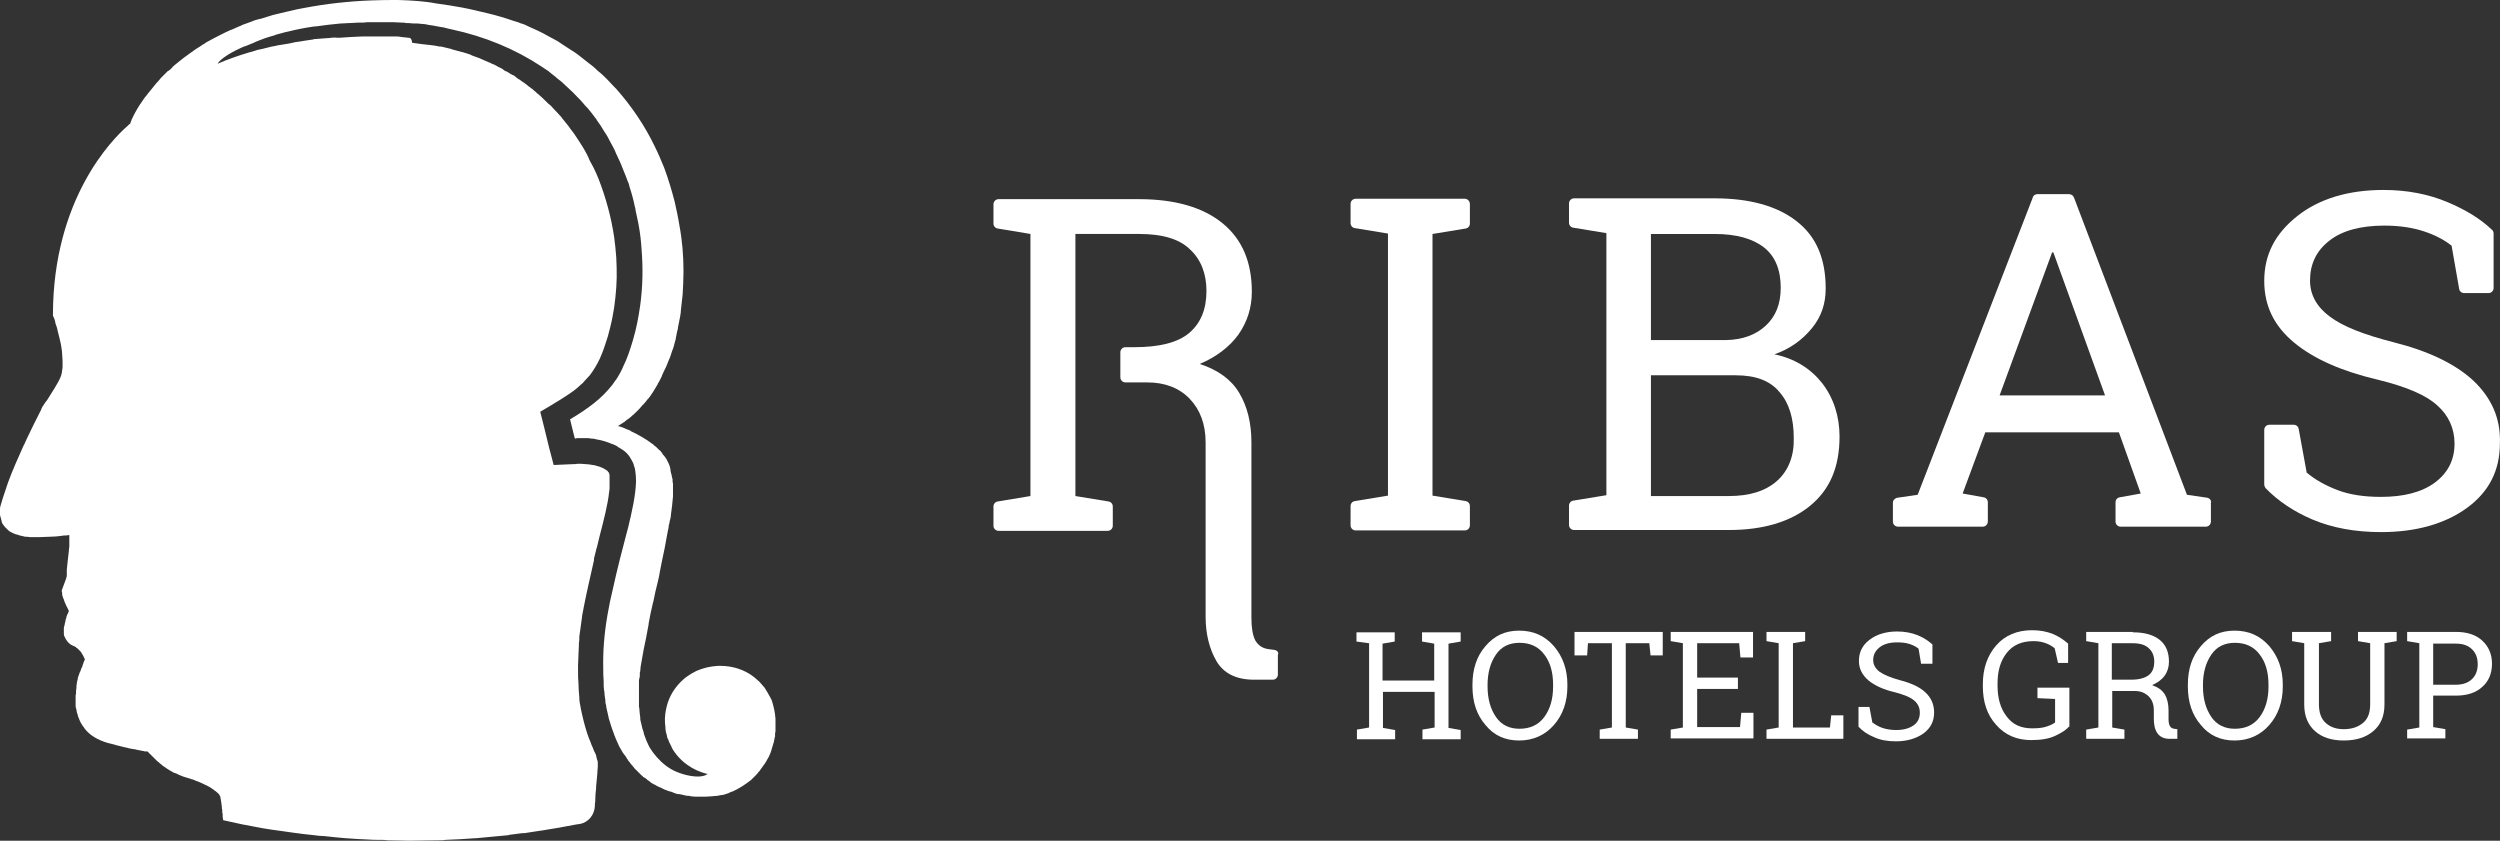 <?xml version="1.0" encoding="UTF-8"?> <svg xmlns="http://www.w3.org/2000/svg" width="113" height="38" viewBox="0 0 113 38" fill="none"><rect x="0" y="0" width="113" height="38" fill="#333333" stroke="none"/> <rect width="112.999" height="38" fill="black" fill-opacity="0"></rect> <rect width="35.052" height="38" fill="black" fill-opacity="0"></rect> <path d="M35.052 32.523C35.052 32.504 35.052 32.504 35.052 32.485C35.033 32.219 34.976 31.954 34.9 31.708C34.881 31.651 34.862 31.594 34.824 31.537C34.748 31.386 34.653 31.234 34.558 31.082C34.52 31.044 34.482 30.988 34.444 30.95C34.368 30.855 34.292 30.779 34.198 30.703C34.16 30.665 34.103 30.627 34.065 30.59C33.647 30.267 33.115 30.097 32.565 30.097C32.527 30.097 32.489 30.097 32.451 30.097C32.109 30.116 31.786 30.192 31.482 30.324C31.33 30.4 31.197 30.476 31.064 30.571C31.008 30.608 30.932 30.665 30.875 30.722C30.514 31.044 30.248 31.461 30.134 31.935C30.077 32.163 30.039 32.428 30.058 32.674C30.058 32.75 30.077 32.807 30.077 32.864C30.077 32.883 30.077 32.902 30.077 32.921C30.077 32.978 30.096 33.016 30.096 33.072C30.096 33.091 30.096 33.11 30.115 33.129C30.134 33.186 30.134 33.243 30.153 33.281C30.153 33.281 30.153 33.3 30.153 33.319C30.153 33.338 30.172 33.376 30.191 33.395C30.21 33.451 30.229 33.489 30.248 33.546C30.286 33.622 30.324 33.698 30.362 33.774C30.362 33.774 30.362 33.774 30.362 33.792C30.704 34.399 31.311 34.835 31.995 34.986C31.976 34.986 31.9 35.024 31.881 35.043C31.786 35.081 31.653 35.1 31.539 35.1C31.122 35.1 30.609 34.93 30.324 34.759C30.001 34.57 29.735 34.304 29.508 34.001C29.451 33.925 29.413 33.849 29.356 33.774C29.356 33.755 29.337 33.736 29.337 33.736C29.299 33.66 29.261 33.565 29.223 33.489C29.185 33.395 29.147 33.281 29.109 33.186C29.109 33.148 29.09 33.129 29.09 33.091C29.071 33.034 29.052 32.978 29.033 32.921C29.014 32.864 29.014 32.807 28.995 32.75C28.976 32.693 28.976 32.655 28.957 32.599C28.938 32.542 28.938 32.485 28.938 32.409C28.938 32.371 28.919 32.333 28.919 32.276C28.919 32.2 28.9 32.144 28.9 32.068C28.9 32.03 28.9 31.992 28.881 31.954C28.881 31.878 28.881 31.821 28.881 31.746C28.881 31.708 28.881 31.67 28.881 31.632C28.881 31.556 28.881 31.499 28.881 31.423C28.881 31.386 28.881 31.348 28.881 31.31V31.291C28.881 31.234 28.881 31.177 28.881 31.12C28.881 31.101 28.881 31.101 28.881 31.082C28.881 31.044 28.881 31.006 28.881 30.988C28.881 30.969 28.881 30.95 28.881 30.95C28.881 30.912 28.881 30.874 28.881 30.836C28.881 30.817 28.881 30.798 28.881 30.779C28.881 30.741 28.881 30.703 28.9 30.684C28.9 30.646 28.9 30.608 28.919 30.59C28.919 30.571 28.919 30.571 28.919 30.552C28.919 30.514 28.919 30.495 28.919 30.457C28.919 30.419 28.919 30.381 28.938 30.343C28.938 30.267 28.957 30.192 28.957 30.135C28.957 30.097 28.976 30.059 28.976 30.021C28.995 29.945 28.995 29.888 29.014 29.812C29.014 29.775 29.033 29.737 29.033 29.699C29.052 29.623 29.052 29.566 29.071 29.49C29.071 29.452 29.09 29.415 29.09 29.377C29.128 29.187 29.166 28.997 29.204 28.827C29.242 28.619 29.28 28.429 29.318 28.22C29.318 28.201 29.318 28.201 29.318 28.183C29.375 27.879 29.431 27.576 29.508 27.273C29.508 27.254 29.508 27.235 29.526 27.216C29.584 26.894 29.659 26.59 29.735 26.287C29.773 26.136 29.811 25.965 29.83 25.814C29.868 25.624 29.906 25.434 29.944 25.245C30.02 24.923 30.077 24.601 30.134 24.278C30.153 24.183 30.172 24.07 30.191 23.975C30.21 23.899 30.229 23.823 30.229 23.748C30.229 23.729 30.229 23.71 30.248 23.691C30.248 23.653 30.267 23.615 30.267 23.577C30.267 23.539 30.286 23.52 30.286 23.501C30.286 23.482 30.305 23.444 30.305 23.425C30.305 23.387 30.324 23.35 30.324 23.312C30.324 23.293 30.324 23.274 30.324 23.274C30.362 22.989 30.4 22.724 30.419 22.44C30.419 22.383 30.419 22.326 30.419 22.288C30.419 22.269 30.419 22.269 30.419 22.25C30.419 22.212 30.419 22.156 30.419 22.118C30.419 22.099 30.419 22.08 30.419 22.08C30.419 22.042 30.419 22.004 30.419 21.947C30.419 21.928 30.419 21.909 30.419 21.89C30.419 21.852 30.419 21.814 30.4 21.777C30.4 21.758 30.4 21.72 30.4 21.701C30.4 21.663 30.4 21.625 30.381 21.606C30.381 21.568 30.362 21.549 30.362 21.511C30.362 21.492 30.362 21.454 30.343 21.435C30.324 21.379 30.324 21.322 30.305 21.265C30.305 21.265 30.305 21.265 30.305 21.246C30.305 21.227 30.305 21.227 30.305 21.208C30.286 21.151 30.286 21.113 30.267 21.056C30.248 21.018 30.229 20.962 30.21 20.924C30.21 20.905 30.21 20.905 30.191 20.886C30.172 20.829 30.134 20.791 30.115 20.734C30.096 20.715 30.077 20.677 30.058 20.658C30.039 20.62 30.001 20.582 29.982 20.564C29.963 20.545 29.944 20.526 29.944 20.507C29.925 20.488 29.925 20.469 29.906 20.45L29.887 20.431C29.868 20.393 29.83 20.355 29.792 20.336C29.792 20.336 29.792 20.336 29.773 20.317C29.735 20.279 29.697 20.241 29.659 20.203L29.64 20.184C29.621 20.184 29.621 20.166 29.602 20.166C29.584 20.147 29.564 20.128 29.546 20.109C29.526 20.09 29.508 20.071 29.47 20.052C29.166 19.824 28.862 19.654 28.539 19.502C28.539 19.502 28.52 19.502 28.52 19.483C28.482 19.464 28.444 19.445 28.406 19.426H28.387C28.235 19.351 28.083 19.294 27.931 19.256C28.026 19.199 28.102 19.142 28.197 19.085C28.235 19.066 28.254 19.047 28.292 19.009C28.368 18.953 28.425 18.915 28.501 18.858C28.52 18.839 28.539 18.82 28.558 18.801C28.634 18.744 28.71 18.668 28.767 18.611C28.786 18.593 28.805 18.574 28.805 18.574C28.881 18.498 28.957 18.422 29.014 18.346C29.033 18.327 29.033 18.308 29.052 18.308C29.128 18.232 29.204 18.138 29.261 18.062C29.28 18.043 29.28 18.024 29.299 18.024C29.375 17.929 29.431 17.853 29.488 17.759C29.508 17.74 29.508 17.721 29.526 17.702C29.584 17.607 29.64 17.512 29.697 17.418C29.716 17.398 29.716 17.38 29.735 17.342C29.792 17.247 29.849 17.152 29.887 17.057C29.906 17.02 29.925 17 29.925 16.963C29.963 16.868 30.02 16.773 30.058 16.678C30.077 16.64 30.096 16.602 30.115 16.565C30.153 16.47 30.191 16.375 30.229 16.28C30.248 16.242 30.267 16.186 30.286 16.148C30.324 16.053 30.343 15.958 30.381 15.863C30.4 15.806 30.419 15.769 30.438 15.712C30.457 15.617 30.495 15.522 30.514 15.427C30.533 15.371 30.552 15.314 30.552 15.257C30.571 15.162 30.59 15.067 30.609 14.973C30.628 14.916 30.647 14.859 30.647 14.783C30.666 14.688 30.685 14.594 30.704 14.499C30.723 14.442 30.723 14.366 30.742 14.309C30.761 14.195 30.78 14.082 30.78 13.987C30.78 13.93 30.799 13.873 30.799 13.816C30.818 13.646 30.837 13.475 30.856 13.305C30.875 12.964 30.894 12.604 30.894 12.262C30.894 11.561 30.837 10.86 30.704 10.159C30.647 9.799 30.571 9.457 30.495 9.116C30.362 8.604 30.21 8.093 30.02 7.581C29.887 7.259 29.754 6.937 29.602 6.633C29.147 5.686 28.558 4.814 27.855 4.018C27.818 3.98 27.799 3.961 27.761 3.923C27.647 3.809 27.552 3.696 27.438 3.582C27.305 3.449 27.172 3.317 27.02 3.203C26.944 3.127 26.868 3.051 26.773 2.976C26.716 2.938 26.678 2.9 26.621 2.862C26.469 2.748 26.317 2.615 26.166 2.502C26.071 2.426 25.957 2.35 25.862 2.293C25.71 2.199 25.577 2.104 25.425 2.009C25.349 1.952 25.273 1.914 25.197 1.857C25.121 1.819 25.064 1.782 24.988 1.744C24.836 1.668 24.684 1.573 24.533 1.497C24.457 1.459 24.381 1.421 24.305 1.384C24.172 1.327 24.058 1.27 23.925 1.213C23.811 1.156 23.697 1.099 23.564 1.061H23.545C23.526 1.061 23.526 1.042 23.507 1.042C23.431 1.004 23.336 0.986 23.222 0.948C22.843 0.815 22.463 0.701 22.064 0.606C21.665 0.512 21.286 0.417 20.887 0.341C20.488 0.265 20.089 0.208 19.691 0.152C19.216 0.057 18.608 0.019 18.001 0C17.602 0 17.184 0 16.785 0.019C15.76 0.057 14.735 0.171 13.747 0.36C13.539 0.398 13.33 0.436 13.121 0.493C13.064 0.512 13.007 0.512 12.95 0.531C12.798 0.569 12.627 0.606 12.475 0.644C12.418 0.663 12.38 0.663 12.323 0.682C12.133 0.739 11.944 0.796 11.773 0.853H11.754C11.583 0.891 11.412 0.948 11.241 1.023C11.146 1.061 11.07 1.08 10.975 1.118C10.956 1.137 10.918 1.137 10.899 1.156C10.861 1.175 10.842 1.175 10.804 1.194C10.69 1.251 10.576 1.289 10.462 1.346H10.444C10.273 1.421 10.121 1.497 9.969 1.573C9.741 1.687 9.532 1.8 9.323 1.914C9.304 1.933 9.266 1.952 9.247 1.971C9.171 2.009 9.114 2.047 9.038 2.104C8.943 2.161 8.848 2.217 8.773 2.274C8.659 2.35 8.545 2.445 8.431 2.521C8.241 2.653 8.07 2.805 7.899 2.938C7.861 2.976 7.804 3.013 7.766 3.07L7.747 3.089C7.709 3.127 7.671 3.165 7.614 3.203C7.614 3.203 7.614 3.203 7.595 3.203C7.5 3.298 7.424 3.374 7.329 3.468C7.329 3.468 7.329 3.468 7.31 3.487C7.272 3.525 7.234 3.563 7.196 3.62C7.102 3.715 7.026 3.809 6.95 3.904C6.931 3.942 6.893 3.961 6.874 3.999C6.817 4.075 6.76 4.132 6.703 4.207C6.646 4.283 6.608 4.34 6.551 4.397C6.456 4.53 6.38 4.643 6.304 4.757C6.228 4.871 6.171 4.985 6.114 5.079C6.057 5.174 6.019 5.269 5.981 5.345C5.962 5.383 5.943 5.402 5.943 5.439C5.943 5.458 5.924 5.458 5.924 5.477C5.924 5.496 5.905 5.515 5.905 5.534C5.886 5.553 5.886 5.572 5.886 5.591C5.867 5.61 5.848 5.61 5.829 5.629L5.81 5.648C5.791 5.667 5.791 5.667 5.772 5.686C5.051 6.311 2.411 9.002 2.393 14.195V14.214V14.271L2.43 14.347C2.43 14.347 2.449 14.385 2.468 14.442C2.468 14.461 2.487 14.48 2.487 14.518C2.487 14.537 2.506 14.575 2.506 14.613C2.506 14.631 2.525 14.65 2.525 14.669C2.544 14.726 2.563 14.764 2.582 14.84C2.582 14.859 2.601 14.897 2.601 14.935C2.658 15.124 2.696 15.333 2.753 15.56C2.772 15.712 2.81 15.863 2.81 16.034C2.829 16.186 2.829 16.356 2.829 16.508C2.829 16.584 2.829 16.659 2.81 16.735C2.81 16.773 2.791 16.83 2.791 16.868C2.772 16.944 2.753 17.02 2.715 17.095C2.677 17.19 2.62 17.285 2.563 17.38C2.449 17.588 2.317 17.778 2.203 17.967C2.165 18.024 2.127 18.1 2.07 18.157C2.032 18.213 1.994 18.27 1.956 18.327C1.918 18.384 1.88 18.441 1.861 18.517C1.633 18.953 1.424 19.389 1.215 19.824C1.158 19.938 1.12 20.052 1.063 20.147C0.816 20.696 0.57 21.246 0.361 21.814C0.285 22.042 0.209 22.269 0.133 22.497C0.114 22.554 0.095 22.629 0.076 22.686C0.057 22.743 0.038 22.819 0.019 22.876C0 22.933 0 22.971 0 23.027C0 23.027 0 23.027 0 23.046C0 23.065 0 23.065 0 23.065C0 23.084 0 23.084 0 23.084C0 23.141 0 23.179 0 23.217C0 23.255 0 23.312 0.019 23.35C0.038 23.425 0.057 23.501 0.076 23.558C0.076 23.558 0.076 23.558 0.076 23.577C0.076 23.577 0.076 23.577 0.076 23.596C0.095 23.615 0.095 23.653 0.114 23.672C0.152 23.729 0.19 23.785 0.228 23.823C0.247 23.842 0.266 23.861 0.285 23.88C0.304 23.899 0.323 23.918 0.342 23.937L0.361 23.956L0.38 23.975C0.399 23.994 0.437 24.013 0.456 24.032C0.475 24.032 0.475 24.051 0.494 24.051C0.513 24.051 0.513 24.07 0.532 24.07C0.551 24.07 0.551 24.089 0.57 24.089C0.589 24.089 0.589 24.108 0.608 24.108C0.646 24.127 0.665 24.127 0.703 24.146C0.722 24.146 0.76 24.165 0.779 24.165C0.816 24.183 0.854 24.183 0.892 24.203C0.911 24.203 0.93 24.221 0.968 24.221C0.987 24.221 1.006 24.221 1.044 24.24C1.063 24.24 1.082 24.24 1.12 24.259C1.139 24.259 1.139 24.259 1.158 24.259C1.177 24.259 1.177 24.259 1.196 24.259C1.253 24.259 1.31 24.278 1.348 24.278C1.367 24.278 1.386 24.278 1.405 24.278C1.443 24.278 1.481 24.278 1.519 24.278C1.557 24.278 1.595 24.278 1.633 24.278C1.652 24.278 1.69 24.278 1.709 24.278C1.728 24.278 1.766 24.278 1.785 24.278C1.956 24.278 2.127 24.259 2.298 24.259C2.468 24.259 2.62 24.24 2.772 24.221C2.848 24.203 2.905 24.203 2.981 24.203C3.038 24.203 3.095 24.183 3.133 24.183C3.133 24.203 3.133 24.24 3.133 24.259C3.133 24.297 3.133 24.316 3.133 24.354C3.133 24.392 3.133 24.449 3.133 24.487C3.133 24.506 3.133 24.525 3.133 24.544C3.133 24.581 3.133 24.619 3.133 24.657C3.133 24.676 3.133 24.676 3.133 24.695C3.133 24.752 3.114 24.809 3.114 24.847C3.114 24.866 3.114 24.866 3.114 24.885C3.114 24.942 3.095 24.998 3.095 25.055C3.076 25.264 3.038 25.51 3.019 25.757C3.019 25.794 3.019 25.832 3.019 25.87C3.019 25.927 3.019 25.965 3.019 26.022V26.041L2.981 26.174L2.791 26.685V26.723L2.81 26.799C2.81 26.799 2.81 26.799 2.81 26.818C2.81 26.837 2.81 26.837 2.81 26.856V26.875C2.81 26.894 2.81 26.913 2.829 26.932V26.951C2.829 26.97 2.848 26.988 2.848 27.008C2.848 27.026 2.848 27.045 2.867 27.045C2.867 27.064 2.886 27.083 2.886 27.102C2.886 27.121 2.905 27.14 2.905 27.159C2.905 27.178 2.924 27.197 2.924 27.216C2.924 27.235 2.943 27.254 2.962 27.292C2.962 27.311 2.981 27.33 2.981 27.349C3 27.368 3 27.405 3.019 27.424C3.038 27.443 3.038 27.462 3.057 27.5C3.076 27.538 3.095 27.576 3.114 27.614C3.095 27.652 3.095 27.671 3.076 27.709C3.076 27.728 3.057 27.747 3.038 27.785C3.038 27.803 3.019 27.822 3.019 27.841C3 27.86 3 27.898 3 27.917C3 27.936 2.981 27.955 2.981 27.974C2.962 27.993 2.962 28.031 2.962 28.05C2.962 28.069 2.962 28.088 2.943 28.126C2.943 28.145 2.924 28.183 2.924 28.22C2.924 28.239 2.924 28.258 2.905 28.296C2.905 28.315 2.886 28.353 2.886 28.372C2.886 28.391 2.886 28.41 2.886 28.448C2.886 28.467 2.886 28.505 2.886 28.524C2.886 28.562 2.886 28.581 2.886 28.599C2.886 28.619 2.886 28.637 2.886 28.656C2.886 28.713 2.905 28.751 2.924 28.789C2.981 28.922 3.076 29.054 3.19 29.13C3.19 29.13 3.209 29.149 3.228 29.149C3.266 29.168 3.285 29.187 3.342 29.206C3.361 29.206 3.399 29.225 3.418 29.244C3.418 29.244 3.437 29.244 3.437 29.263C3.456 29.282 3.475 29.301 3.494 29.301L3.513 29.32C3.532 29.339 3.551 29.358 3.57 29.377C3.589 29.395 3.589 29.395 3.608 29.415C3.627 29.433 3.627 29.433 3.646 29.452C3.665 29.471 3.665 29.49 3.684 29.509C3.684 29.528 3.703 29.528 3.703 29.547C3.722 29.566 3.722 29.585 3.741 29.604C3.741 29.623 3.76 29.623 3.76 29.642C3.76 29.661 3.779 29.661 3.779 29.68C3.798 29.699 3.798 29.737 3.817 29.756C3.817 29.775 3.836 29.794 3.836 29.812C3.836 29.831 3.817 29.85 3.798 29.888C3.798 29.907 3.779 29.926 3.779 29.945C3.779 29.964 3.76 29.983 3.76 30.002C3.741 30.021 3.741 30.04 3.741 30.059C3.741 30.078 3.722 30.097 3.722 30.116C3.722 30.135 3.703 30.173 3.684 30.192C3.684 30.21 3.665 30.229 3.665 30.248C3.646 30.286 3.646 30.324 3.627 30.343C3.627 30.362 3.627 30.381 3.608 30.381C3.589 30.419 3.589 30.457 3.57 30.495C3.57 30.514 3.57 30.514 3.551 30.533C3.532 30.571 3.532 30.627 3.513 30.665C3.513 30.684 3.513 30.684 3.513 30.703C3.494 30.741 3.494 30.798 3.475 30.855C3.475 30.874 3.475 30.874 3.475 30.893C3.456 30.95 3.456 30.988 3.456 31.044C3.456 31.063 3.456 31.063 3.456 31.082C3.456 31.139 3.437 31.196 3.437 31.234C3.437 31.253 3.437 31.253 3.437 31.272C3.437 31.329 3.437 31.386 3.418 31.423C3.418 31.442 3.418 31.461 3.418 31.461C3.418 31.518 3.418 31.556 3.418 31.613C3.418 31.632 3.418 31.651 3.418 31.67C3.418 31.727 3.418 31.765 3.418 31.821C3.418 31.84 3.418 31.859 3.418 31.878C3.418 31.916 3.418 31.973 3.437 32.011C3.437 32.03 3.456 32.068 3.456 32.087C3.456 32.125 3.475 32.163 3.475 32.2C3.494 32.238 3.494 32.276 3.513 32.314C3.513 32.333 3.532 32.371 3.532 32.39C3.551 32.447 3.589 32.523 3.608 32.58C3.608 32.599 3.627 32.599 3.627 32.617C3.646 32.674 3.684 32.712 3.703 32.75C3.722 32.788 3.76 32.845 3.798 32.883C3.798 32.902 3.817 32.902 3.817 32.921C4.063 33.243 4.424 33.451 4.88 33.584C4.994 33.603 5.089 33.641 5.184 33.66C5.222 33.679 5.26 33.679 5.317 33.698C5.374 33.717 5.431 33.717 5.469 33.736C5.526 33.755 5.582 33.755 5.62 33.774C5.658 33.774 5.696 33.792 5.715 33.792C5.772 33.812 5.81 33.812 5.867 33.83C5.905 33.83 5.924 33.849 5.962 33.849C6 33.849 6.038 33.868 6.095 33.868C6.133 33.868 6.152 33.887 6.171 33.887C6.209 33.887 6.247 33.906 6.266 33.906C6.304 33.906 6.323 33.925 6.361 33.925C6.38 33.925 6.399 33.925 6.437 33.944C6.475 33.944 6.494 33.944 6.532 33.963C6.551 33.963 6.57 33.963 6.589 33.963C6.627 33.963 6.665 33.963 6.684 33.982C6.703 34.001 6.722 34.02 6.741 34.039C6.76 34.058 6.76 34.077 6.779 34.077C6.798 34.096 6.817 34.115 6.836 34.134C6.855 34.153 6.874 34.172 6.874 34.172C6.893 34.191 6.912 34.209 6.931 34.228C6.95 34.247 6.969 34.266 6.988 34.285C7.007 34.304 7.026 34.323 7.045 34.342C7.064 34.361 7.083 34.38 7.102 34.399C7.121 34.418 7.159 34.437 7.178 34.456C7.196 34.475 7.215 34.494 7.234 34.513C7.272 34.532 7.291 34.551 7.329 34.589C7.348 34.608 7.367 34.626 7.405 34.645C7.443 34.664 7.481 34.702 7.519 34.721C7.538 34.74 7.557 34.759 7.576 34.759C7.633 34.797 7.69 34.835 7.766 34.873C7.823 34.911 7.861 34.93 7.918 34.949C7.918 34.949 7.918 34.949 7.937 34.949C7.994 34.968 8.051 35.005 8.089 35.024C8.222 35.081 8.374 35.138 8.526 35.176C8.545 35.176 8.564 35.195 8.602 35.195C8.64 35.214 8.678 35.233 8.716 35.233C8.773 35.252 8.81 35.271 8.848 35.29C8.905 35.309 8.943 35.328 9 35.347C9.076 35.385 9.152 35.404 9.209 35.441C9.228 35.441 9.228 35.46 9.247 35.46C9.323 35.498 9.38 35.517 9.437 35.555C9.456 35.555 9.456 35.574 9.475 35.574C9.532 35.612 9.589 35.65 9.646 35.688C9.646 35.688 9.665 35.688 9.665 35.707C9.722 35.745 9.779 35.782 9.836 35.839C9.855 35.858 9.874 35.877 9.912 35.915V35.934C9.912 35.934 9.912 35.953 9.931 35.953C9.931 35.972 9.95 35.972 9.95 35.991C9.95 36.01 9.969 36.029 9.969 36.067V36.086C9.969 36.105 9.988 36.143 9.988 36.181C9.988 36.2 9.988 36.2 9.988 36.2C9.988 36.237 10.007 36.256 10.007 36.294C10.007 36.313 10.007 36.313 10.007 36.332C10.007 36.37 10.026 36.408 10.026 36.446C10.026 36.465 10.026 36.484 10.026 36.484C10.026 36.522 10.026 36.56 10.045 36.597C10.045 36.617 10.045 36.635 10.045 36.654C10.045 36.692 10.045 36.749 10.064 36.787C10.064 36.806 10.064 36.825 10.064 36.844C10.064 36.92 10.064 36.977 10.083 37.033V37.071C10.197 37.09 10.31 37.128 10.425 37.147C10.766 37.223 11.108 37.299 11.45 37.356C11.735 37.413 12.039 37.469 12.323 37.507C12.456 37.526 12.589 37.545 12.741 37.564C12.912 37.583 13.083 37.621 13.273 37.64C13.406 37.659 13.557 37.678 13.709 37.697C13.88 37.716 14.051 37.735 14.222 37.754C14.374 37.773 14.507 37.791 14.659 37.791C14.83 37.81 15.02 37.829 15.191 37.848C15.323 37.867 15.475 37.867 15.608 37.886C15.798 37.905 15.988 37.905 16.178 37.924C16.311 37.924 16.444 37.943 16.577 37.943C16.785 37.962 16.994 37.962 17.203 37.962C17.317 37.962 17.412 37.962 17.526 37.981C17.849 37.981 18.172 38 18.494 38C18.95 38 19.406 37.981 19.861 37.981C19.956 37.981 20.051 37.981 20.127 37.962C20.583 37.943 21.039 37.924 21.494 37.886C21.514 37.886 21.514 37.886 21.532 37.886C22.007 37.848 22.482 37.791 22.938 37.754C22.957 37.754 22.995 37.754 23.014 37.735C23.203 37.716 23.412 37.678 23.602 37.659C23.64 37.659 23.659 37.659 23.697 37.659C23.944 37.621 24.191 37.583 24.438 37.545C24.438 37.545 24.438 37.545 24.457 37.545C24.723 37.507 24.988 37.45 25.254 37.413C25.52 37.356 25.805 37.318 26.071 37.261H26.09L26.204 37.242C26.204 37.242 26.204 37.242 26.223 37.242C26.602 37.166 26.868 36.825 26.887 36.446C26.887 36.37 26.887 36.294 26.906 36.218C26.906 36.2 26.906 36.162 26.906 36.143C26.906 35.972 26.925 35.801 26.944 35.631C26.944 35.612 26.944 35.574 26.944 35.555C26.963 35.309 26.982 35.119 27.001 34.949C27.001 34.93 27.001 34.911 27.001 34.892C27.001 34.816 27.02 34.74 27.02 34.664V34.645C27.02 34.608 27.02 34.57 27.02 34.532C27.02 34.513 27.02 34.494 27.02 34.475C27.02 34.437 27.02 34.418 27.001 34.38C27.001 34.361 27.001 34.342 26.982 34.323C26.982 34.285 26.963 34.266 26.963 34.228C26.963 34.209 26.944 34.172 26.944 34.153C26.944 34.115 26.925 34.096 26.906 34.058C26.906 34.039 26.887 34.001 26.868 33.982C26.849 33.944 26.849 33.925 26.83 33.887C26.83 33.887 26.83 33.868 26.811 33.868V33.83C26.754 33.717 26.716 33.622 26.678 33.508C26.659 33.47 26.64 33.413 26.621 33.376C26.507 33.072 26.412 32.731 26.337 32.409C26.317 32.295 26.279 32.181 26.261 32.068C26.241 31.992 26.241 31.916 26.223 31.859C26.204 31.765 26.185 31.67 26.185 31.575C26.185 31.556 26.185 31.537 26.185 31.518C26.166 31.31 26.147 31.101 26.147 30.893C26.128 30.703 26.128 30.533 26.128 30.343C26.128 30.267 26.128 30.192 26.128 30.097C26.128 30.078 26.128 30.078 26.128 30.059C26.128 29.907 26.147 29.756 26.147 29.585V29.566C26.147 29.433 26.166 29.32 26.166 29.187C26.166 29.168 26.166 29.168 26.166 29.168V29.187C26.166 29.149 26.166 29.13 26.166 29.092V29.073C26.166 29.017 26.185 28.979 26.185 28.922V28.903C26.185 28.865 26.185 28.846 26.185 28.808C26.185 28.789 26.185 28.77 26.185 28.77C26.204 28.637 26.223 28.505 26.241 28.372C26.261 28.239 26.279 28.107 26.299 27.955C26.299 27.898 26.317 27.86 26.317 27.803C26.337 27.671 26.375 27.538 26.393 27.405C26.526 26.723 26.697 26.003 26.849 25.321V25.283V25.245C26.887 25.112 26.906 24.998 26.944 24.866C26.944 24.828 26.963 24.79 26.982 24.733C27.02 24.581 27.058 24.411 27.096 24.259C27.286 23.52 27.476 22.8 27.533 22.231C27.552 22.156 27.552 22.08 27.552 21.985C27.552 21.928 27.552 21.89 27.552 21.852C27.552 21.833 27.552 21.796 27.552 21.777C27.552 21.758 27.552 21.739 27.552 21.72C27.552 21.701 27.552 21.682 27.552 21.644C27.552 21.625 27.552 21.625 27.552 21.606C27.552 21.587 27.552 21.568 27.552 21.549C27.552 21.53 27.552 21.511 27.552 21.511C27.552 21.492 27.552 21.492 27.552 21.473C27.552 21.454 27.552 21.435 27.533 21.416V21.398C27.533 21.379 27.514 21.36 27.514 21.36C27.514 21.341 27.514 21.341 27.495 21.341C27.476 21.322 27.476 21.303 27.457 21.284C27.305 21.17 27.134 21.094 26.963 21.056C26.906 21.037 26.849 21.018 26.792 21.018C26.678 21 26.583 20.98 26.488 20.98C26.393 20.98 26.317 20.962 26.241 20.962C26.147 20.962 26.052 20.962 25.976 20.98H25.919H25.881L25.026 21.018L24.817 20.222L24.609 19.37L24.419 18.611L24.514 18.555L24.836 18.365L25.083 18.213C25.254 18.119 25.387 18.024 25.539 17.929C25.805 17.759 26.052 17.588 26.241 17.398C26.317 17.342 26.375 17.285 26.431 17.209C26.507 17.133 26.583 17.038 26.659 16.963C26.83 16.735 26.982 16.489 27.115 16.204C27.153 16.129 27.172 16.053 27.21 15.977C27.305 15.75 27.381 15.484 27.476 15.2C27.552 14.916 27.628 14.631 27.685 14.328C27.704 14.177 27.742 14.044 27.761 13.892C27.799 13.589 27.837 13.305 27.855 13.002C27.855 12.85 27.875 12.698 27.875 12.547C27.875 12.243 27.875 11.94 27.855 11.637C27.837 11.334 27.799 11.03 27.761 10.727C27.628 9.817 27.381 8.927 27.058 8.093C26.982 7.903 26.906 7.733 26.811 7.543C26.754 7.429 26.678 7.316 26.621 7.183C26.621 7.164 26.602 7.145 26.602 7.126C26.564 7.069 26.545 6.994 26.507 6.937C26.431 6.804 26.375 6.69 26.299 6.577C26.223 6.463 26.166 6.368 26.09 6.254C26.071 6.216 26.033 6.179 26.014 6.141C25.995 6.103 25.957 6.065 25.938 6.027C25.843 5.913 25.767 5.8 25.672 5.667L25.653 5.648C25.577 5.553 25.501 5.458 25.425 5.364C25.406 5.345 25.387 5.326 25.387 5.307C25.311 5.231 25.254 5.155 25.178 5.079C25.159 5.06 25.159 5.06 25.14 5.041C25.064 4.966 24.988 4.871 24.912 4.795L24.893 4.776C24.874 4.757 24.836 4.719 24.799 4.7C24.628 4.53 24.457 4.359 24.267 4.207C24.248 4.189 24.229 4.17 24.21 4.151C24.153 4.113 24.115 4.075 24.058 4.018C24.039 4.018 24.039 3.999 24.02 3.999C23.982 3.961 23.925 3.923 23.868 3.885C23.849 3.866 23.849 3.866 23.83 3.847C23.773 3.809 23.735 3.772 23.678 3.734C23.659 3.715 23.659 3.715 23.64 3.715C23.583 3.677 23.545 3.639 23.488 3.601C23.469 3.601 23.469 3.582 23.45 3.582C23.393 3.544 23.336 3.506 23.298 3.468L23.279 3.449C23.26 3.43 23.222 3.411 23.184 3.393H23.166C23.146 3.374 23.128 3.355 23.09 3.355C23.09 3.355 23.07 3.355 23.07 3.336C23.014 3.298 22.957 3.26 22.881 3.222C22.881 3.222 22.881 3.222 22.862 3.222C22.824 3.203 22.786 3.184 22.748 3.146C22.748 3.146 22.729 3.146 22.729 3.127C22.71 3.108 22.691 3.108 22.691 3.108C22.634 3.07 22.577 3.051 22.539 3.032C22.444 2.976 22.349 2.919 22.235 2.881C22.178 2.843 22.121 2.824 22.064 2.805C21.95 2.748 21.836 2.71 21.722 2.653C21.684 2.634 21.646 2.615 21.627 2.615C21.57 2.597 21.494 2.559 21.419 2.54C21.381 2.521 21.362 2.521 21.324 2.502C21.305 2.483 21.267 2.483 21.248 2.464C21.229 2.464 21.21 2.445 21.191 2.445C21.153 2.426 21.115 2.426 21.077 2.407C21.02 2.388 20.944 2.369 20.887 2.35H20.868C20.735 2.312 20.602 2.274 20.45 2.236C20.431 2.236 20.412 2.236 20.412 2.217C20.26 2.18 20.108 2.142 19.938 2.104H19.919C19.919 2.104 19.899 2.104 19.881 2.104H19.861C19.71 2.066 19.539 2.047 19.387 2.028H19.368C19.254 2.009 19.14 2.009 19.026 1.99C18.988 1.99 18.95 1.971 18.912 1.971C18.912 1.971 18.912 1.971 18.893 1.971C18.798 1.952 18.722 1.952 18.627 1.933C18.608 1.725 18.532 1.706 18.456 1.706C18.456 1.706 18.456 1.706 18.437 1.706C18.399 1.706 18.343 1.687 18.305 1.687C18.285 1.687 18.285 1.687 18.267 1.687C18.172 1.668 18.077 1.668 17.982 1.649C17.944 1.649 17.925 1.649 17.887 1.649C17.868 1.649 17.83 1.649 17.811 1.649C17.792 1.649 17.754 1.649 17.735 1.649C17.697 1.649 17.678 1.649 17.64 1.649C17.602 1.649 17.583 1.649 17.545 1.649C17.431 1.649 17.336 1.649 17.241 1.649C17.108 1.649 16.975 1.649 16.861 1.649C16.823 1.649 16.785 1.649 16.767 1.649C16.653 1.649 16.539 1.649 16.425 1.649C16.406 1.649 16.387 1.649 16.368 1.649C16.235 1.649 16.102 1.668 15.969 1.668C15.95 1.668 15.95 1.668 15.931 1.668C15.741 1.687 15.551 1.687 15.361 1.706C15.323 1.706 15.285 1.706 15.247 1.706C15.114 1.687 14.963 1.706 14.811 1.725C14.792 1.725 14.792 1.725 14.773 1.725C14.697 1.725 14.602 1.744 14.526 1.744C14.431 1.744 14.355 1.763 14.26 1.763C14.222 1.763 14.184 1.763 14.165 1.782C14.032 1.8 13.899 1.819 13.785 1.838C13.709 1.857 13.633 1.857 13.557 1.876C13.406 1.895 13.273 1.914 13.14 1.952C13.064 1.971 13.007 1.971 12.931 1.99C12.817 2.009 12.703 2.028 12.57 2.047C12.513 2.066 12.456 2.066 12.399 2.085C12.361 2.085 12.323 2.104 12.285 2.104C12.209 2.123 12.133 2.142 12.057 2.161C11.905 2.199 11.773 2.236 11.64 2.255C11.602 2.274 11.564 2.274 11.526 2.293C11.469 2.312 11.393 2.331 11.336 2.35C11.298 2.35 11.279 2.369 11.26 2.369C10.747 2.521 10.273 2.691 9.836 2.881C9.836 2.881 9.912 2.691 10.481 2.369C10.614 2.293 10.747 2.236 10.899 2.161C10.975 2.123 11.07 2.085 11.146 2.066C11.222 2.028 11.298 2.009 11.374 1.971C11.431 1.952 11.488 1.933 11.545 1.895C11.64 1.857 11.735 1.819 11.83 1.782C12.02 1.706 12.228 1.649 12.418 1.592C12.437 1.592 12.437 1.592 12.456 1.573C12.589 1.535 12.741 1.497 12.874 1.459C12.931 1.44 12.988 1.44 13.045 1.421C13.425 1.327 13.804 1.251 14.222 1.194C14.241 1.194 14.26 1.194 14.279 1.194C14.64 1.137 15.02 1.099 15.399 1.061C15.418 1.061 15.418 1.061 15.437 1.061C15.551 1.061 15.665 1.042 15.779 1.042C15.798 1.042 15.798 1.042 15.817 1.042C15.931 1.042 16.045 1.023 16.178 1.023C16.197 1.023 16.235 1.023 16.254 1.023C16.368 1.023 16.482 1.023 16.596 1.004C16.634 1.004 16.653 1.004 16.691 1.004C16.823 1.004 16.975 1.004 17.127 1.004C17.298 1.004 17.469 1.004 17.659 1.004C17.697 1.004 17.754 1.004 17.792 1.004C17.925 1.004 18.058 1.023 18.191 1.023C18.248 1.023 18.305 1.023 18.361 1.042C18.399 1.042 18.419 1.042 18.456 1.042C18.532 1.042 18.608 1.061 18.684 1.061C18.703 1.061 18.722 1.061 18.741 1.061C18.779 1.061 18.817 1.061 18.855 1.061C18.988 1.08 19.14 1.08 19.273 1.099C19.235 1.099 19.216 1.099 19.197 1.099C19.235 1.099 19.273 1.099 19.33 1.118C19.387 1.137 19.463 1.137 19.52 1.137C19.463 1.118 19.387 1.118 19.33 1.118C19.406 1.137 19.501 1.137 19.577 1.156C19.672 1.175 19.786 1.194 19.881 1.213C20.014 1.232 20.127 1.251 20.241 1.289C20.298 1.308 20.355 1.308 20.412 1.327C21.912 1.649 23.279 2.217 24.457 2.995C24.571 3.07 24.684 3.146 24.799 3.222L24.817 3.241C24.912 3.317 25.007 3.393 25.102 3.468C25.121 3.487 25.14 3.487 25.14 3.506C25.235 3.582 25.311 3.639 25.406 3.715C25.425 3.734 25.444 3.753 25.463 3.772C25.558 3.866 25.653 3.942 25.748 4.037L25.767 4.056L25.786 4.075C25.9 4.17 25.995 4.283 26.109 4.397C26.128 4.416 26.166 4.454 26.185 4.473C26.279 4.568 26.375 4.681 26.469 4.795C26.507 4.833 26.526 4.852 26.564 4.89C26.678 5.022 26.792 5.174 26.906 5.326C26.944 5.364 26.963 5.402 26.982 5.439C27.096 5.591 27.21 5.762 27.305 5.932C27.324 5.951 27.324 5.97 27.343 5.989C27.438 6.122 27.514 6.273 27.59 6.425C27.628 6.482 27.647 6.539 27.685 6.596C27.742 6.709 27.799 6.804 27.837 6.918C27.893 7.031 27.931 7.126 27.988 7.24C28.007 7.297 28.045 7.354 28.064 7.41C28.121 7.562 28.197 7.733 28.254 7.884C28.254 7.903 28.254 7.903 28.273 7.922C28.292 7.979 28.311 8.036 28.33 8.074C28.349 8.131 28.368 8.188 28.387 8.225C28.425 8.301 28.444 8.396 28.463 8.472C28.558 8.756 28.634 9.04 28.691 9.325C28.71 9.382 28.729 9.457 28.729 9.514C28.767 9.685 28.805 9.874 28.843 10.045C28.862 10.121 28.862 10.178 28.881 10.253C28.938 10.576 28.976 10.898 28.995 11.22C29.071 12.092 29.052 12.964 28.938 13.797C28.862 14.328 28.767 14.84 28.615 15.352C28.482 15.806 28.349 16.204 28.178 16.546C28.14 16.64 28.102 16.716 28.064 16.792C27.97 16.963 27.893 17.114 27.78 17.247C27.723 17.323 27.685 17.398 27.628 17.455C27.191 18.005 26.602 18.46 25.767 18.953L25.976 19.805C25.976 19.805 25.976 19.805 25.995 19.805V19.824C26.014 19.824 26.033 19.824 26.071 19.805H26.09C26.109 19.805 26.147 19.805 26.166 19.805H26.185C26.204 19.805 26.241 19.805 26.261 19.805H26.279C26.317 19.805 26.337 19.805 26.375 19.805C26.431 19.805 26.488 19.805 26.564 19.805C26.621 19.805 26.659 19.805 26.716 19.824C26.735 19.824 26.735 19.824 26.754 19.824C26.83 19.824 26.906 19.843 26.963 19.862C27.077 19.881 27.191 19.9 27.305 19.938C27.419 19.976 27.552 20.014 27.666 20.071C27.666 20.071 27.666 20.071 27.685 20.071C27.761 20.109 27.837 20.128 27.913 20.184C27.913 20.184 27.931 20.184 27.931 20.203C28.007 20.241 28.083 20.298 28.178 20.355C28.235 20.393 28.273 20.431 28.33 20.488C28.33 20.488 28.349 20.488 28.349 20.507C28.387 20.545 28.406 20.582 28.444 20.62C28.463 20.658 28.482 20.677 28.501 20.715C28.539 20.772 28.577 20.848 28.615 20.924C28.653 21 28.653 21.075 28.691 21.151C28.729 21.341 28.748 21.549 28.748 21.777C28.729 22.383 28.577 23.084 28.387 23.861C28.368 23.956 28.33 24.051 28.311 24.146C28.254 24.335 28.216 24.544 28.159 24.733C28.102 24.923 28.064 25.131 28.007 25.321C27.951 25.529 27.913 25.738 27.855 25.946C27.761 26.363 27.666 26.78 27.571 27.197C27.533 27.405 27.495 27.595 27.457 27.803C27.305 28.675 27.248 29.49 27.267 30.229C27.267 30.419 27.267 30.608 27.286 30.779C27.286 30.836 27.286 30.874 27.286 30.931C27.286 30.95 27.286 30.969 27.286 30.988C27.286 31.101 27.305 31.215 27.324 31.31C27.324 31.31 27.324 31.31 27.324 31.329C27.324 31.348 27.324 31.367 27.324 31.386C27.343 31.48 27.343 31.556 27.362 31.651C27.362 31.67 27.362 31.689 27.362 31.708C27.362 31.765 27.381 31.84 27.4 31.897C27.4 31.916 27.4 31.916 27.4 31.935C27.4 31.973 27.419 31.992 27.419 32.03C27.457 32.163 27.476 32.314 27.514 32.447V32.466C27.514 32.485 27.533 32.504 27.533 32.523C27.552 32.599 27.59 32.693 27.609 32.769C27.628 32.826 27.647 32.883 27.666 32.94C27.666 32.959 27.685 32.978 27.685 32.996C27.704 33.053 27.723 33.091 27.742 33.148C27.742 33.167 27.761 33.186 27.761 33.205C27.761 33.224 27.78 33.243 27.78 33.262C27.799 33.3 27.818 33.319 27.818 33.357C27.875 33.489 27.931 33.603 27.988 33.736C28.045 33.83 28.083 33.906 28.14 34.001C28.178 34.058 28.216 34.115 28.254 34.153C28.273 34.172 28.273 34.191 28.292 34.209C28.311 34.247 28.33 34.266 28.349 34.304C28.368 34.323 28.387 34.342 28.387 34.361C28.406 34.399 28.425 34.418 28.463 34.456C28.482 34.475 28.482 34.494 28.501 34.513C28.539 34.551 28.577 34.608 28.615 34.645C28.634 34.683 28.672 34.702 28.691 34.74C28.691 34.74 28.691 34.759 28.71 34.759C28.805 34.854 28.9 34.949 28.995 35.043C29.014 35.062 29.052 35.081 29.071 35.119C29.09 35.119 29.09 35.138 29.109 35.138C29.109 35.138 29.128 35.157 29.147 35.157C29.166 35.176 29.204 35.195 29.223 35.214C29.223 35.214 29.242 35.214 29.242 35.233L29.261 35.252C29.28 35.271 29.299 35.271 29.318 35.29C29.337 35.309 29.375 35.328 29.394 35.347C29.394 35.347 29.394 35.347 29.413 35.366C29.431 35.385 29.47 35.404 29.508 35.422C29.526 35.441 29.564 35.46 29.584 35.46C29.602 35.479 29.621 35.479 29.621 35.479C29.64 35.498 29.659 35.498 29.678 35.517C29.697 35.536 29.735 35.536 29.754 35.555C29.773 35.555 29.773 35.574 29.792 35.574C29.811 35.574 29.83 35.593 29.849 35.593C29.887 35.612 29.925 35.631 29.963 35.65C29.982 35.669 30.02 35.669 30.039 35.688C30.096 35.707 30.134 35.726 30.191 35.745C30.21 35.745 30.229 35.764 30.248 35.764C30.324 35.782 30.4 35.801 30.457 35.839C30.476 35.839 30.495 35.839 30.514 35.858C30.571 35.877 30.628 35.896 30.685 35.896C30.704 35.896 30.704 35.896 30.723 35.896C30.799 35.915 30.894 35.934 30.97 35.953C31.026 35.972 31.084 35.972 31.14 35.972C31.16 35.972 31.178 35.972 31.216 35.991C31.292 35.991 31.349 36.01 31.425 36.01C31.444 36.01 31.444 36.01 31.463 36.01C31.539 36.01 31.596 36.01 31.672 36.01C31.691 36.01 31.691 36.01 31.71 36.01C31.862 36.01 32.014 36.01 32.185 35.991C32.261 35.991 32.318 35.972 32.394 35.972H32.413C32.489 35.953 32.546 35.953 32.621 35.934C32.621 35.934 32.621 35.934 32.641 35.934C32.678 35.934 32.717 35.915 32.736 35.915C32.792 35.896 32.849 35.877 32.906 35.858C32.925 35.858 32.925 35.858 32.944 35.839C32.982 35.82 33.039 35.801 33.077 35.782H33.096C33.4 35.65 33.685 35.46 33.951 35.252C33.989 35.214 34.027 35.176 34.065 35.138C34.084 35.119 34.084 35.119 34.103 35.1C34.122 35.081 34.16 35.043 34.179 35.024C34.198 35.005 34.198 34.986 34.217 34.986C34.236 34.968 34.255 34.93 34.273 34.911C34.292 34.892 34.292 34.873 34.312 34.873C34.331 34.854 34.349 34.816 34.368 34.797C34.387 34.778 34.387 34.759 34.406 34.74C34.425 34.721 34.444 34.683 34.463 34.664C34.482 34.645 34.482 34.626 34.501 34.608C34.52 34.589 34.539 34.551 34.558 34.532C34.577 34.513 34.577 34.494 34.596 34.475C34.615 34.437 34.634 34.418 34.653 34.38C34.653 34.361 34.672 34.342 34.672 34.342C34.691 34.304 34.729 34.247 34.748 34.209C34.767 34.153 34.805 34.096 34.824 34.039C34.843 33.982 34.862 33.925 34.881 33.868V33.849C34.9 33.774 34.938 33.698 34.957 33.603C34.957 33.584 34.976 33.565 34.976 33.546C34.976 33.508 34.995 33.489 34.995 33.451C34.995 33.413 35.014 33.395 35.014 33.357C35.014 33.338 35.014 33.319 35.033 33.3C35.033 33.281 35.033 33.262 35.033 33.243C35.033 33.224 35.033 33.205 35.033 33.186C35.033 33.148 35.033 33.11 35.052 33.072V33.053C35.052 32.978 35.052 32.902 35.052 32.826C35.052 32.769 35.052 32.712 35.052 32.674C35.052 32.561 35.052 32.542 35.052 32.523Z" fill="#FFFFFF"></path> <rect width="68.094" height="22.137" fill="black" fill-opacity="0" transform="translate(44.905 8.586)"></rect> <rect width="68.094" height="22.137" fill="black" fill-opacity="0" transform="translate(44.905 8.586)"></rect> <path d="M66.211 8.984H61.274C61.141 8.984 61.046 9.097 61.046 9.211V10.083C61.046 10.197 61.122 10.291 61.236 10.31L62.736 10.557V22.402L61.236 22.649C61.122 22.668 61.046 22.762 61.046 22.876V23.748C61.046 23.881 61.16 23.975 61.274 23.975H66.211C66.344 23.975 66.439 23.862 66.439 23.748V22.876C66.439 22.762 66.363 22.668 66.249 22.649L64.749 22.402V10.576L66.249 10.329C66.363 10.31 66.439 10.216 66.439 10.102V9.23C66.439 9.079 66.325 8.984 66.211 8.984Z" fill="#FFFFFF"></path> <path d="M80.204 16.015C80.907 15.769 81.457 15.371 81.894 14.84C82.331 14.309 82.521 13.722 82.521 13.039C82.521 11.675 82.084 10.67 81.192 9.988C80.318 9.306 79.065 8.965 77.508 8.965H72.59H71.147C71.014 8.965 70.919 9.078 70.919 9.192V10.064C70.919 10.178 70.995 10.272 71.109 10.291L72.609 10.538V22.383L71.109 22.629C70.995 22.648 70.919 22.743 70.919 22.857V23.729C70.919 23.861 71.033 23.956 71.147 23.956H78.153C79.672 23.956 80.907 23.596 81.799 22.876C82.711 22.137 83.147 21.113 83.147 19.73C83.147 18.82 82.881 17.986 82.35 17.304C81.837 16.659 81.116 16.204 80.204 16.015ZM79.805 14.726C79.35 15.143 78.761 15.352 78.04 15.371H74.622V10.576H77.508C78.476 10.576 79.217 10.784 79.729 11.182C80.242 11.58 80.489 12.206 80.489 13.002C80.489 13.741 80.261 14.309 79.805 14.726ZM80.318 21.739C79.805 22.194 79.084 22.421 78.153 22.421H74.622V16.963H78.457C79.35 16.963 80.014 17.209 80.432 17.721C80.869 18.213 81.078 18.915 81.078 19.805C81.097 20.62 80.831 21.284 80.318 21.739Z" fill="#FFFFFF"></path> <path d="M99.762 22.497L98.85 22.364L93.743 8.927C93.704 8.832 93.609 8.775 93.515 8.775H92.091C91.996 8.775 91.901 8.832 91.882 8.927L86.679 22.364L85.767 22.497C85.653 22.516 85.559 22.61 85.559 22.724V23.577C85.559 23.71 85.672 23.805 85.786 23.805H89.622C89.755 23.805 89.85 23.691 89.85 23.577V22.705C89.85 22.591 89.774 22.497 89.66 22.478L88.711 22.307L89.736 19.54H95.774L96.762 22.307L95.812 22.478C95.698 22.497 95.622 22.591 95.622 22.705V23.577C95.622 23.71 95.736 23.805 95.85 23.805H99.705C99.838 23.805 99.933 23.691 99.933 23.577V22.743C99.971 22.629 99.876 22.516 99.762 22.497ZM90.382 17.872L92.755 11.409H92.812L95.148 17.872H90.382Z" fill="#FFFFFF"></path> <path d="M111.8 17.209C110.983 16.451 109.768 15.864 108.173 15.466C106.844 15.124 105.914 14.764 105.306 14.309C104.717 13.873 104.413 13.324 104.413 12.68C104.413 11.94 104.698 11.334 105.287 10.879C105.857 10.424 106.711 10.197 107.774 10.197C108.458 10.197 109.066 10.291 109.578 10.462C110.091 10.633 110.509 10.86 110.812 11.106L111.154 13.059C111.173 13.172 111.268 13.248 111.382 13.248H112.483C112.616 13.248 112.711 13.134 112.711 13.021V10.557C112.711 10.5 112.692 10.424 112.635 10.386C112.123 9.893 111.439 9.476 110.623 9.135C109.768 8.775 108.8 8.586 107.736 8.586C106.141 8.586 104.831 8.984 103.844 9.761C102.837 10.557 102.344 11.504 102.344 12.698C102.344 13.817 102.78 14.726 103.692 15.484C104.584 16.224 105.838 16.773 107.433 17.152C108.762 17.474 109.654 17.854 110.167 18.327C110.68 18.782 110.945 19.37 110.945 20.052C110.945 20.791 110.642 21.379 110.053 21.815C109.464 22.25 108.648 22.459 107.622 22.459C106.863 22.459 106.217 22.364 105.667 22.156C105.116 21.947 104.641 21.682 104.262 21.36L103.901 19.389C103.882 19.275 103.787 19.199 103.673 19.199H102.572C102.439 19.199 102.344 19.313 102.344 19.427V21.89C102.344 21.947 102.363 22.004 102.401 22.061C102.951 22.63 103.673 23.122 104.527 23.483C105.42 23.861 106.464 24.051 107.622 24.051C109.217 24.051 110.528 23.672 111.515 22.952C112.521 22.213 112.996 21.246 112.996 20.033C113.034 18.915 112.616 17.986 111.8 17.209Z" fill="#FFFFFF"></path> <path d="M57.608 29.377L57.324 29.339C57.058 29.301 56.868 29.168 56.735 28.941C56.621 28.713 56.564 28.372 56.564 27.917V19.995C56.564 19.104 56.374 18.365 56.013 17.759C55.653 17.152 55.045 16.716 54.228 16.451C54.988 16.129 55.577 15.674 55.975 15.124C56.374 14.556 56.583 13.911 56.583 13.191C56.583 11.845 56.146 10.822 55.273 10.102C54.399 9.381 53.127 9.002 51.494 9.002H46.576H45.133C45 9.002 44.905 9.116 44.905 9.23V10.102C44.905 10.215 44.981 10.31 45.095 10.329L46.576 10.575V22.421L45.095 22.667C44.981 22.686 44.905 22.781 44.905 22.895V23.767C44.905 23.899 45.019 23.994 45.133 23.994H50.07C50.203 23.994 50.298 23.88 50.298 23.767V22.895C50.298 22.781 50.222 22.686 50.108 22.667L48.608 22.421V18.517V17.304V15.712V14.897V10.575H51.494C52.538 10.575 53.317 10.803 53.792 11.277C54.285 11.732 54.532 12.376 54.532 13.153C54.532 13.987 54.266 14.612 53.754 15.048C53.241 15.484 52.406 15.693 51.266 15.693H50.867C50.735 15.693 50.64 15.806 50.64 15.92V17.057C50.64 17.19 50.754 17.285 50.867 17.285H51.855C52.652 17.285 53.298 17.531 53.773 18.024C54.247 18.517 54.494 19.18 54.494 19.995V27.879C54.494 28.656 54.665 29.339 54.988 29.888C55.311 30.438 55.88 30.722 56.678 30.722H57.532C57.665 30.722 57.76 30.608 57.76 30.495V29.604C57.817 29.49 57.722 29.395 57.608 29.377Z" fill="#FFFFFF"></path> <rect width="51.325" height="5.022" fill="black" fill-opacity="0" transform="translate(61.313 28.486)"></rect> <path d="M61.313 28.998V28.581H63.041V28.998L62.491 29.093V30.76H64.826V29.093L64.276 28.998V28.581H64.826H65.472H66.022V28.998L65.472 29.093V32.902L66.022 32.997V33.414H64.295V32.978L64.845 32.883V31.272H62.51V32.902L63.06 32.997V33.414H61.333V32.978L61.883 32.883V29.074L61.313 28.998Z" fill="#FFFFFF"></path> <path d="M70.846 31.026C70.846 31.727 70.637 32.314 70.238 32.769C69.84 33.224 69.308 33.471 68.662 33.471C68.036 33.471 67.523 33.243 67.143 32.769C66.745 32.314 66.555 31.727 66.555 31.026V30.95C66.555 30.248 66.745 29.661 67.143 29.206C67.542 28.732 68.036 28.505 68.662 28.505C69.308 28.505 69.821 28.732 70.238 29.206C70.637 29.68 70.846 30.248 70.846 30.95V31.026ZM70.2 30.95C70.2 30.381 70.067 29.926 69.802 29.585C69.536 29.225 69.156 29.055 68.681 29.055C68.226 29.055 67.865 29.225 67.618 29.585C67.371 29.945 67.238 30.4 67.238 30.95V31.026C67.238 31.594 67.371 32.049 67.618 32.409C67.865 32.769 68.226 32.94 68.681 32.94C69.156 32.94 69.536 32.769 69.802 32.409C70.067 32.049 70.2 31.594 70.2 31.026V30.95Z" fill="#FFFFFF"></path> <path d="M75.156 28.562V29.623H74.605L74.548 29.073H73.484V32.883L74.035 32.978V33.395H72.307V32.978L72.858 32.883V29.073H71.776L71.738 29.623H71.168V28.562H75.156Z" fill="#FFFFFF"></path> <path d="M75.516 33.395V32.978L76.066 32.883V29.073L75.516 28.979V28.562H79.237V29.718H78.668L78.611 29.073H76.712V30.628H78.554V31.139H76.712V32.864H78.649L78.706 32.219H79.256V33.376H75.516V33.395Z" fill="#FFFFFF"></path> <path d="M79.846 33.395V32.978L80.396 32.883V29.073L79.846 28.979V28.562H80.396H81.042H81.593V28.979L81.042 29.073V32.883H82.713L82.77 32.333H83.32V33.395H79.846Z" fill="#FFFFFF"></path> <path d="M87.327 30.002H86.833L86.719 29.32C86.624 29.244 86.491 29.168 86.32 29.111C86.15 29.054 85.96 29.035 85.751 29.035C85.409 29.035 85.143 29.111 84.953 29.263C84.763 29.415 84.668 29.604 84.668 29.831C84.668 30.04 84.763 30.211 84.953 30.362C85.143 30.495 85.447 30.628 85.865 30.741C86.377 30.874 86.757 31.044 87.023 31.291C87.289 31.537 87.422 31.84 87.422 32.201C87.422 32.599 87.27 32.902 86.947 33.148C86.624 33.376 86.207 33.508 85.694 33.508C85.314 33.508 84.991 33.452 84.707 33.319C84.422 33.205 84.175 33.035 84.004 32.845V31.954H84.498L84.63 32.655C84.763 32.75 84.915 32.845 85.086 32.902C85.257 32.959 85.466 32.997 85.713 32.997C86.036 32.997 86.302 32.921 86.491 32.788C86.681 32.655 86.776 32.466 86.776 32.219C86.776 31.992 86.7 31.822 86.529 31.67C86.358 31.518 86.074 31.405 85.656 31.291C85.143 31.177 84.744 30.988 84.46 30.76C84.175 30.514 84.023 30.23 84.023 29.869C84.023 29.49 84.175 29.168 84.498 28.922C84.82 28.675 85.238 28.543 85.751 28.543C86.093 28.543 86.396 28.6 86.681 28.713C86.966 28.827 87.175 28.979 87.346 29.13V30.002H87.327Z" fill="#FFFFFF"></path> <path d="M93.517 32.845C93.384 32.997 93.175 33.129 92.89 33.262C92.605 33.395 92.244 33.452 91.808 33.452C91.162 33.452 90.63 33.224 90.232 32.769C89.814 32.314 89.624 31.727 89.624 31.007V30.931C89.624 30.211 89.833 29.623 90.232 29.168C90.63 28.713 91.181 28.486 91.846 28.486C92.206 28.486 92.51 28.543 92.795 28.657C93.061 28.77 93.289 28.922 93.479 29.092V29.964H93.023L92.871 29.301C92.757 29.206 92.624 29.13 92.472 29.073C92.32 29.017 92.13 28.979 91.922 28.979C91.39 28.979 90.991 29.149 90.706 29.509C90.421 29.869 90.289 30.324 90.289 30.893V30.988C90.289 31.556 90.421 32.03 90.706 32.39C90.972 32.75 91.352 32.921 91.846 32.921C92.112 32.921 92.32 32.902 92.491 32.845C92.662 32.788 92.795 32.731 92.89 32.656V31.594L92.093 31.556V31.082H93.536V32.845H93.517Z" fill="#FFFFFF"></path> <path d="M96.404 28.581C96.935 28.581 97.334 28.694 97.619 28.922C97.904 29.149 98.037 29.49 98.037 29.907C98.037 30.135 97.98 30.343 97.847 30.533C97.714 30.722 97.524 30.855 97.277 30.969C97.543 31.063 97.733 31.196 97.847 31.386C97.961 31.575 98.018 31.822 98.018 32.106V32.485C98.018 32.636 98.037 32.75 98.075 32.807C98.112 32.883 98.169 32.921 98.264 32.94L98.416 32.959V33.395H98.055C97.809 33.395 97.619 33.3 97.505 33.129C97.391 32.959 97.353 32.731 97.353 32.485V32.106C97.353 31.84 97.277 31.632 97.125 31.48C96.973 31.329 96.764 31.234 96.517 31.234H95.473V32.883L96.024 32.978V33.395H94.296V32.978L94.847 32.883V29.073L94.296 28.979V28.562H94.847H96.404V28.581ZM95.473 30.722H96.328C96.688 30.722 96.954 30.646 97.125 30.514C97.296 30.381 97.372 30.173 97.372 29.907C97.372 29.661 97.296 29.452 97.125 29.301C96.973 29.149 96.726 29.073 96.385 29.073H95.454V30.722H95.473Z" fill="#FFFFFF"></path> <path d="M103.182 31.026C103.182 31.727 102.973 32.314 102.574 32.769C102.176 33.224 101.644 33.471 100.998 33.471C100.372 33.471 99.859 33.243 99.479 32.769C99.081 32.314 98.891 31.727 98.891 31.026V30.95C98.891 30.248 99.081 29.661 99.479 29.206C99.878 28.732 100.372 28.505 100.998 28.505C101.644 28.505 102.157 28.732 102.574 29.206C102.973 29.68 103.182 30.248 103.182 30.95V31.026ZM102.536 30.95C102.536 30.381 102.403 29.926 102.138 29.585C101.872 29.225 101.492 29.055 101.017 29.055C100.562 29.055 100.201 29.225 99.954 29.585C99.707 29.945 99.574 30.4 99.574 30.95V31.026C99.574 31.594 99.707 32.049 99.954 32.409C100.201 32.769 100.562 32.94 101.017 32.94C101.492 32.94 101.872 32.769 102.138 32.409C102.403 32.049 102.536 31.594 102.536 31.026V30.95Z" fill="#FFFFFF"></path> <path d="M105.366 28.562V28.979L104.816 29.073V31.84C104.816 32.2 104.911 32.485 105.12 32.674C105.328 32.864 105.594 32.959 105.936 32.959C106.297 32.959 106.582 32.864 106.81 32.674C107.037 32.485 107.132 32.2 107.132 31.84V29.073L106.582 28.979V28.562H107.778H108.329V28.979L107.778 29.073V31.84C107.778 32.371 107.607 32.769 107.265 33.053C106.924 33.338 106.487 33.47 105.936 33.47C105.404 33.47 104.968 33.338 104.645 33.053C104.322 32.769 104.151 32.371 104.151 31.84V29.073L103.601 28.979V28.562H104.151H105.366Z" fill="#FFFFFF"></path> <path d="M111.005 28.562C111.518 28.562 111.917 28.694 112.202 28.96C112.486 29.225 112.638 29.566 112.638 30.002C112.638 30.438 112.486 30.798 112.202 31.044C111.917 31.31 111.518 31.442 111.005 31.442H109.98V32.864L110.531 32.959V33.376H108.803V32.978L109.353 32.883V29.073L108.803 28.979V28.562H109.353H111.005ZM109.98 30.95H111.005C111.328 30.95 111.575 30.855 111.746 30.684C111.917 30.514 111.993 30.286 111.993 30.021C111.993 29.756 111.917 29.528 111.746 29.358C111.575 29.187 111.347 29.092 111.005 29.092H109.98V30.95Z" fill="#FFFFFF"></path> </svg> 